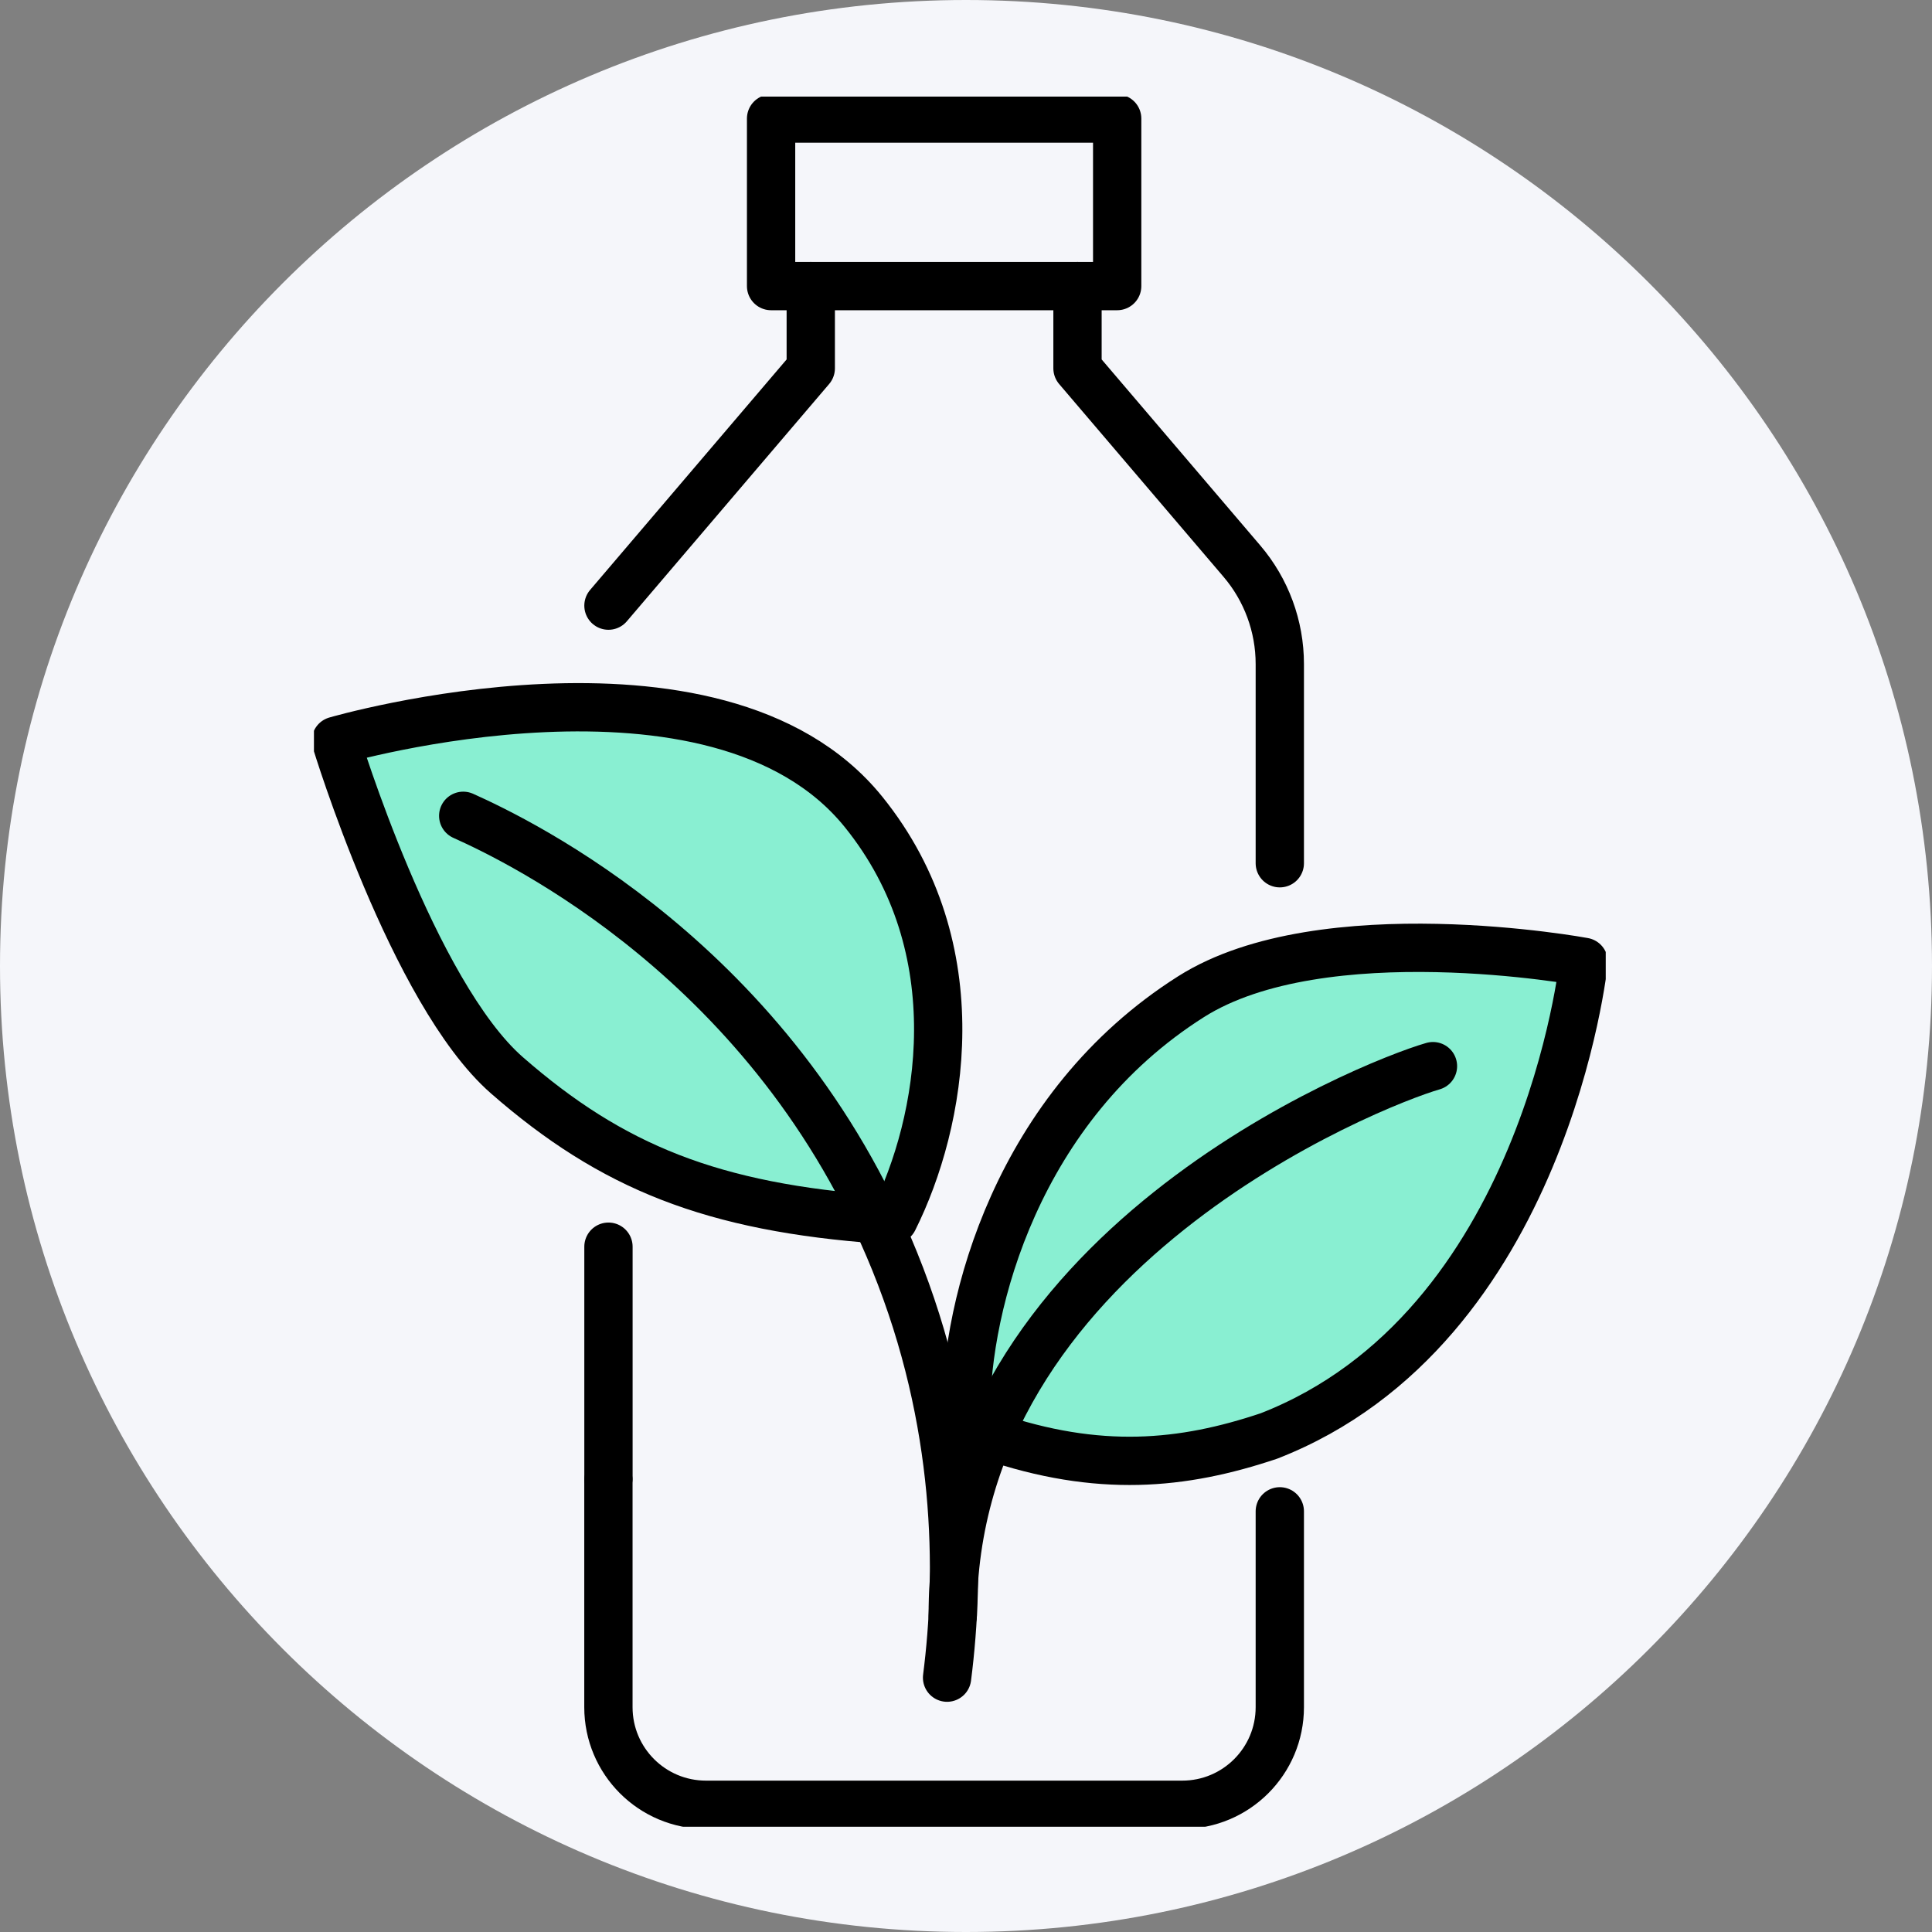 <svg xmlns="http://www.w3.org/2000/svg" fill="none" viewBox="0 0 80 80" height="80" width="80">
<rect x="0" y="0" width="80" height="80" fill="#808080" stroke="none"/>
<g clip-path="url(#clip0_4550_477)">
<path fill="#F5F6FA" d="M40 80C62.091 80 80 62.091 80 40C80 17.909 62.091 0 40 0C17.909 0 0 17.909 0 40C0 62.091 17.909 80 40 80Z"></path>
<g clip-path="url(#clip1_4550_477)">
<path fill="#89EFD2" d="M41 59.461C45.5 61 48.975 60.658 52.543 59.461C64 55 65.578 39.828 65.578 39.828C65.578 39.828 54.772 37.819 49.32 41.27C42.115 45.83 40 54 40 58.5"></path>
<path stroke-linejoin="round" stroke-linecap="round" stroke-width="2" stroke="black" d="M41 59.461C45.5 61 48.975 60.658 52.543 59.461C64 55 65.578 39.828 65.578 39.828C65.578 39.828 54.772 37.819 49.32 41.27C42.115 45.83 40 54 40 58.5"></path>
<path fill="#89EFD2" d="M37 50.5C39 46.5 40.346 39.291 35.75 33.61C29.654 26.079 13.91 30.673 13.91 30.673C13.91 30.673 17.085 41.11 20.991 44.526C25.338 48.325 29.5 50 36.5 50.5"></path>
<path stroke-linejoin="round" stroke-linecap="round" stroke-width="2" stroke="black" d="M37 50.5C39 46.5 40.346 39.291 35.75 33.61C29.654 26.079 13.91 30.673 13.91 30.673C13.91 30.673 17.085 41.11 20.991 44.526C25.338 48.325 29.5 50 36.5 50.5"></path>
<path stroke-linejoin="round" stroke-linecap="round" stroke-width="2" stroke="black" d="M39.216 69.468C39.775 65.1 39.748 58.9 37.045 52.224C32.04 39.857 21.485 34.816 19.181 33.781"></path>
<path stroke-linejoin="round" stroke-linecap="round" stroke-width="2" stroke="black" d="M59.336 44.147C56.737 44.895 39.411 51.795 39.451 66.895"></path>
<path stroke-linejoin="round" stroke-linecap="round" stroke-width="2" stroke="black" d="M46.26 4.91H31.929V11.846H46.26V4.91Z"></path>
<path stroke-linejoin="round" stroke-linecap="round" stroke-width="2" stroke="black" d="M25.195 25.078L33.572 15.252V11.846"></path>
<path stroke-linejoin="round" stroke-linecap="round" stroke-width="2" stroke="black" d="M25.195 61.202V51.623"></path>
<path stroke-linejoin="round" stroke-linecap="round" stroke-width="2" stroke="black" d="M52.994 62.581V70.691C52.994 72.924 51.185 74.732 48.953 74.732H29.234C27.002 74.732 25.193 72.924 25.193 70.691V61.298"></path>
<path stroke-linejoin="round" stroke-linecap="round" stroke-width="2" stroke="black" d="M44.617 11.846V15.252L51.424 23.235C52.438 24.423 52.994 25.935 52.994 27.498V35.745"></path>
</g>
</g>
<defs>
<clipPath id="clip0_4550_477">
<rect fill="white" height="80" width="80"></rect>
</clipPath>
<clipPath id="clip1_4550_477">
<rect transform="translate(13 4)" fill="white" height="71.642" width="53.49"></rect>
</clipPath>
</defs>
</svg>
